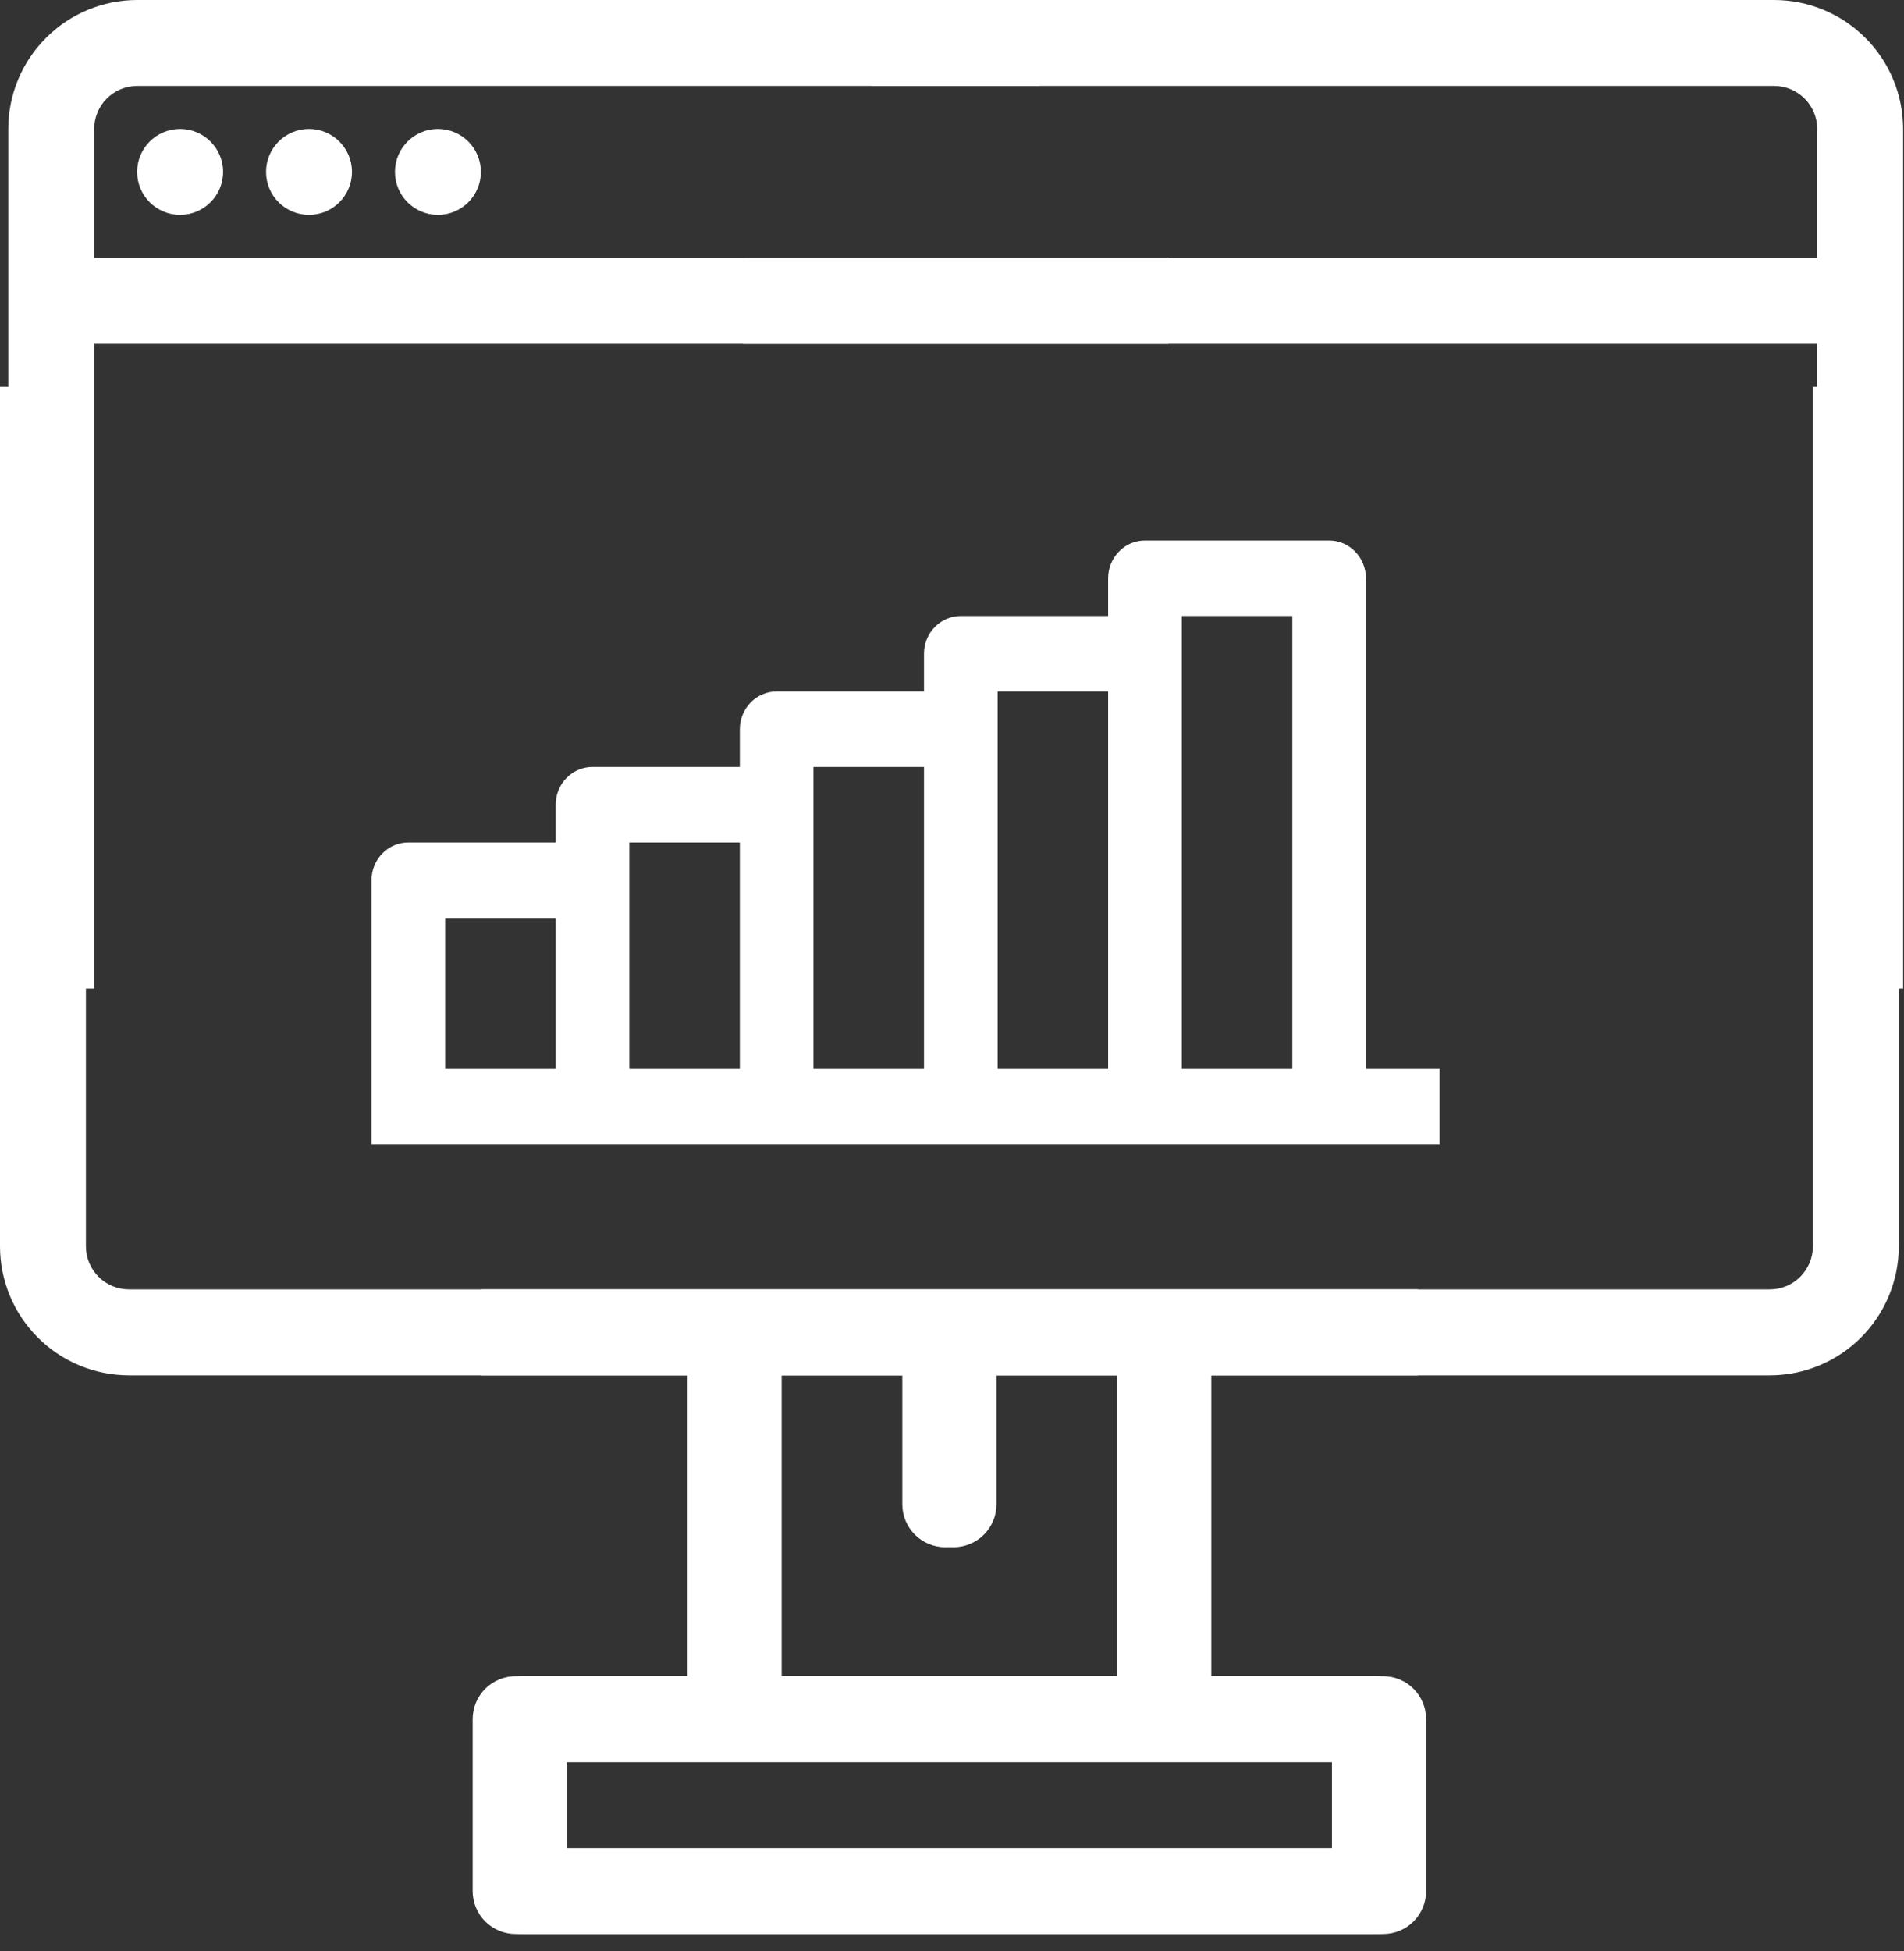 <svg width="41" height="42" viewBox="0 0 41 42" fill="none" xmlns="http://www.w3.org/2000/svg">
<rect x="0" y="0" width="41" height="42" fill="#333333" stroke="none"/>
<path d="M38.112 29.608C38.848 29.607 39.554 29.314 40.074 28.794C40.594 28.273 40.887 27.568 40.888 26.832V8.327H39.038V26.832C39.037 27.077 38.94 27.312 38.766 27.486C38.593 27.659 38.358 27.757 38.112 27.757H10.355V29.608H14.981V36.084H11.28C11.035 36.084 10.8 36.182 10.626 36.355C10.453 36.529 10.355 36.764 10.355 37.009V40.71C10.355 40.956 10.453 41.191 10.626 41.365C10.8 41.538 11.035 41.636 11.28 41.636H29.785C30.031 41.636 30.266 41.538 30.439 41.365C30.613 41.191 30.71 40.956 30.71 40.71V37.009C30.71 36.764 30.613 36.529 30.439 36.355C30.266 36.182 30.031 36.084 29.785 36.084H26.084V29.608H38.112ZM28.86 39.785H12.206V37.935H28.86V39.785ZM24.234 36.084H16.832V29.608H19.608V32.383C19.608 32.629 19.705 32.864 19.879 33.038C20.052 33.211 20.287 33.309 20.533 33.309C20.778 33.309 21.014 33.211 21.187 33.038C21.361 32.864 21.458 32.629 21.458 32.383V29.608H24.234V36.084Z" fill="white"/>
<path d="M2.776 29.608C2.04 29.607 1.334 29.314 0.814 28.794C0.293 28.273 0.001 27.568 -5.6982e-05 26.832V8.327H1.85V26.832C1.851 27.077 1.948 27.312 2.122 27.486C2.295 27.659 2.53 27.757 2.776 27.757H30.533V29.608H25.907V36.084H29.608C29.853 36.084 30.088 36.182 30.262 36.355C30.435 36.529 30.533 36.764 30.533 37.009V40.71C30.533 40.956 30.435 41.191 30.262 41.365C30.088 41.538 29.853 41.636 29.608 41.636H11.103C10.857 41.636 10.622 41.538 10.448 41.365C10.275 41.191 10.178 40.956 10.178 40.71V37.009C10.178 36.764 10.275 36.529 10.448 36.355C10.622 36.182 10.857 36.084 11.103 36.084H14.804V29.608H2.776ZM12.028 39.785H28.682V37.935H12.028V39.785ZM16.654 36.084H24.056V29.608H21.28V32.383C21.28 32.629 21.183 32.864 21.009 33.038C20.836 33.211 20.601 33.309 20.355 33.309C20.11 33.309 19.874 33.211 19.701 33.038C19.527 32.864 19.43 32.629 19.43 32.383V29.608H16.654V36.084Z" fill="white"/>
<path d="M22.383 0H2.953C2.217 0.001 1.512 0.294 0.992 0.814C0.471 1.334 0.178 2.04 0.178 2.776V21.28H2.028V7.402H25.159V5.551H2.028V2.776C2.028 2.53 2.126 2.295 2.299 2.122C2.473 1.948 2.708 1.851 2.953 1.85H22.383V0Z" fill="white"/>
<path d="M18.776 0H38.206C38.941 0.001 39.647 0.294 40.167 0.814C40.688 1.334 40.98 2.04 40.981 2.776V21.28H39.131V7.402H16V5.551H39.131V2.776C39.131 2.53 39.033 2.295 38.859 2.122C38.686 1.948 38.451 1.851 38.206 1.85H18.776V0Z" fill="white"/>
<path d="M3.878 4.626C4.389 4.626 4.804 4.212 4.804 3.701C4.804 3.19 4.389 2.776 3.878 2.776C3.367 2.776 2.953 3.19 2.953 3.701C2.953 4.212 3.367 4.626 3.878 4.626Z" fill="white"/>
<path d="M6.654 4.626C7.165 4.626 7.579 4.212 7.579 3.701C7.579 3.19 7.165 2.776 6.654 2.776C6.143 2.776 5.729 3.19 5.729 3.701C5.729 4.212 6.143 4.626 6.654 4.626Z" fill="white"/>
<path d="M9.43 4.626C9.941 4.626 10.355 4.212 10.355 3.701C10.355 3.19 9.941 2.776 9.43 2.776C8.919 2.776 8.505 3.19 8.505 3.701C8.505 4.212 8.919 4.626 9.43 4.626Z" fill="white"/>
<path d="M28.621 11.636H24.655C24.445 11.636 24.243 11.721 24.094 11.874C23.946 12.026 23.862 12.233 23.862 12.448V13.261H20.69C20.479 13.261 20.278 13.346 20.129 13.499C19.98 13.651 19.897 13.858 19.897 14.073V14.886H16.724C16.514 14.886 16.312 14.971 16.163 15.124C16.015 15.276 15.931 15.483 15.931 15.698V16.511H12.759C12.548 16.511 12.347 16.596 12.198 16.749C12.049 16.901 11.966 17.108 11.966 17.323V18.136H8.793C8.583 18.136 8.381 18.221 8.232 18.374C8.084 18.526 8 18.733 8 18.948V24.636H31V23.011H29.414V12.448C29.414 12.233 29.33 12.026 29.181 11.874C29.033 11.721 28.831 11.636 28.621 11.636V11.636ZM9.586 19.761H11.966V23.011H9.586V19.761ZM13.552 18.136H15.931V23.011H13.552V18.136ZM17.517 16.511H19.897V23.011H17.517V16.511ZM21.483 14.886H23.862V23.011H21.483V14.886ZM25.448 23.011V13.261H27.828V23.011H25.448Z" fill="white"/>
</svg>
